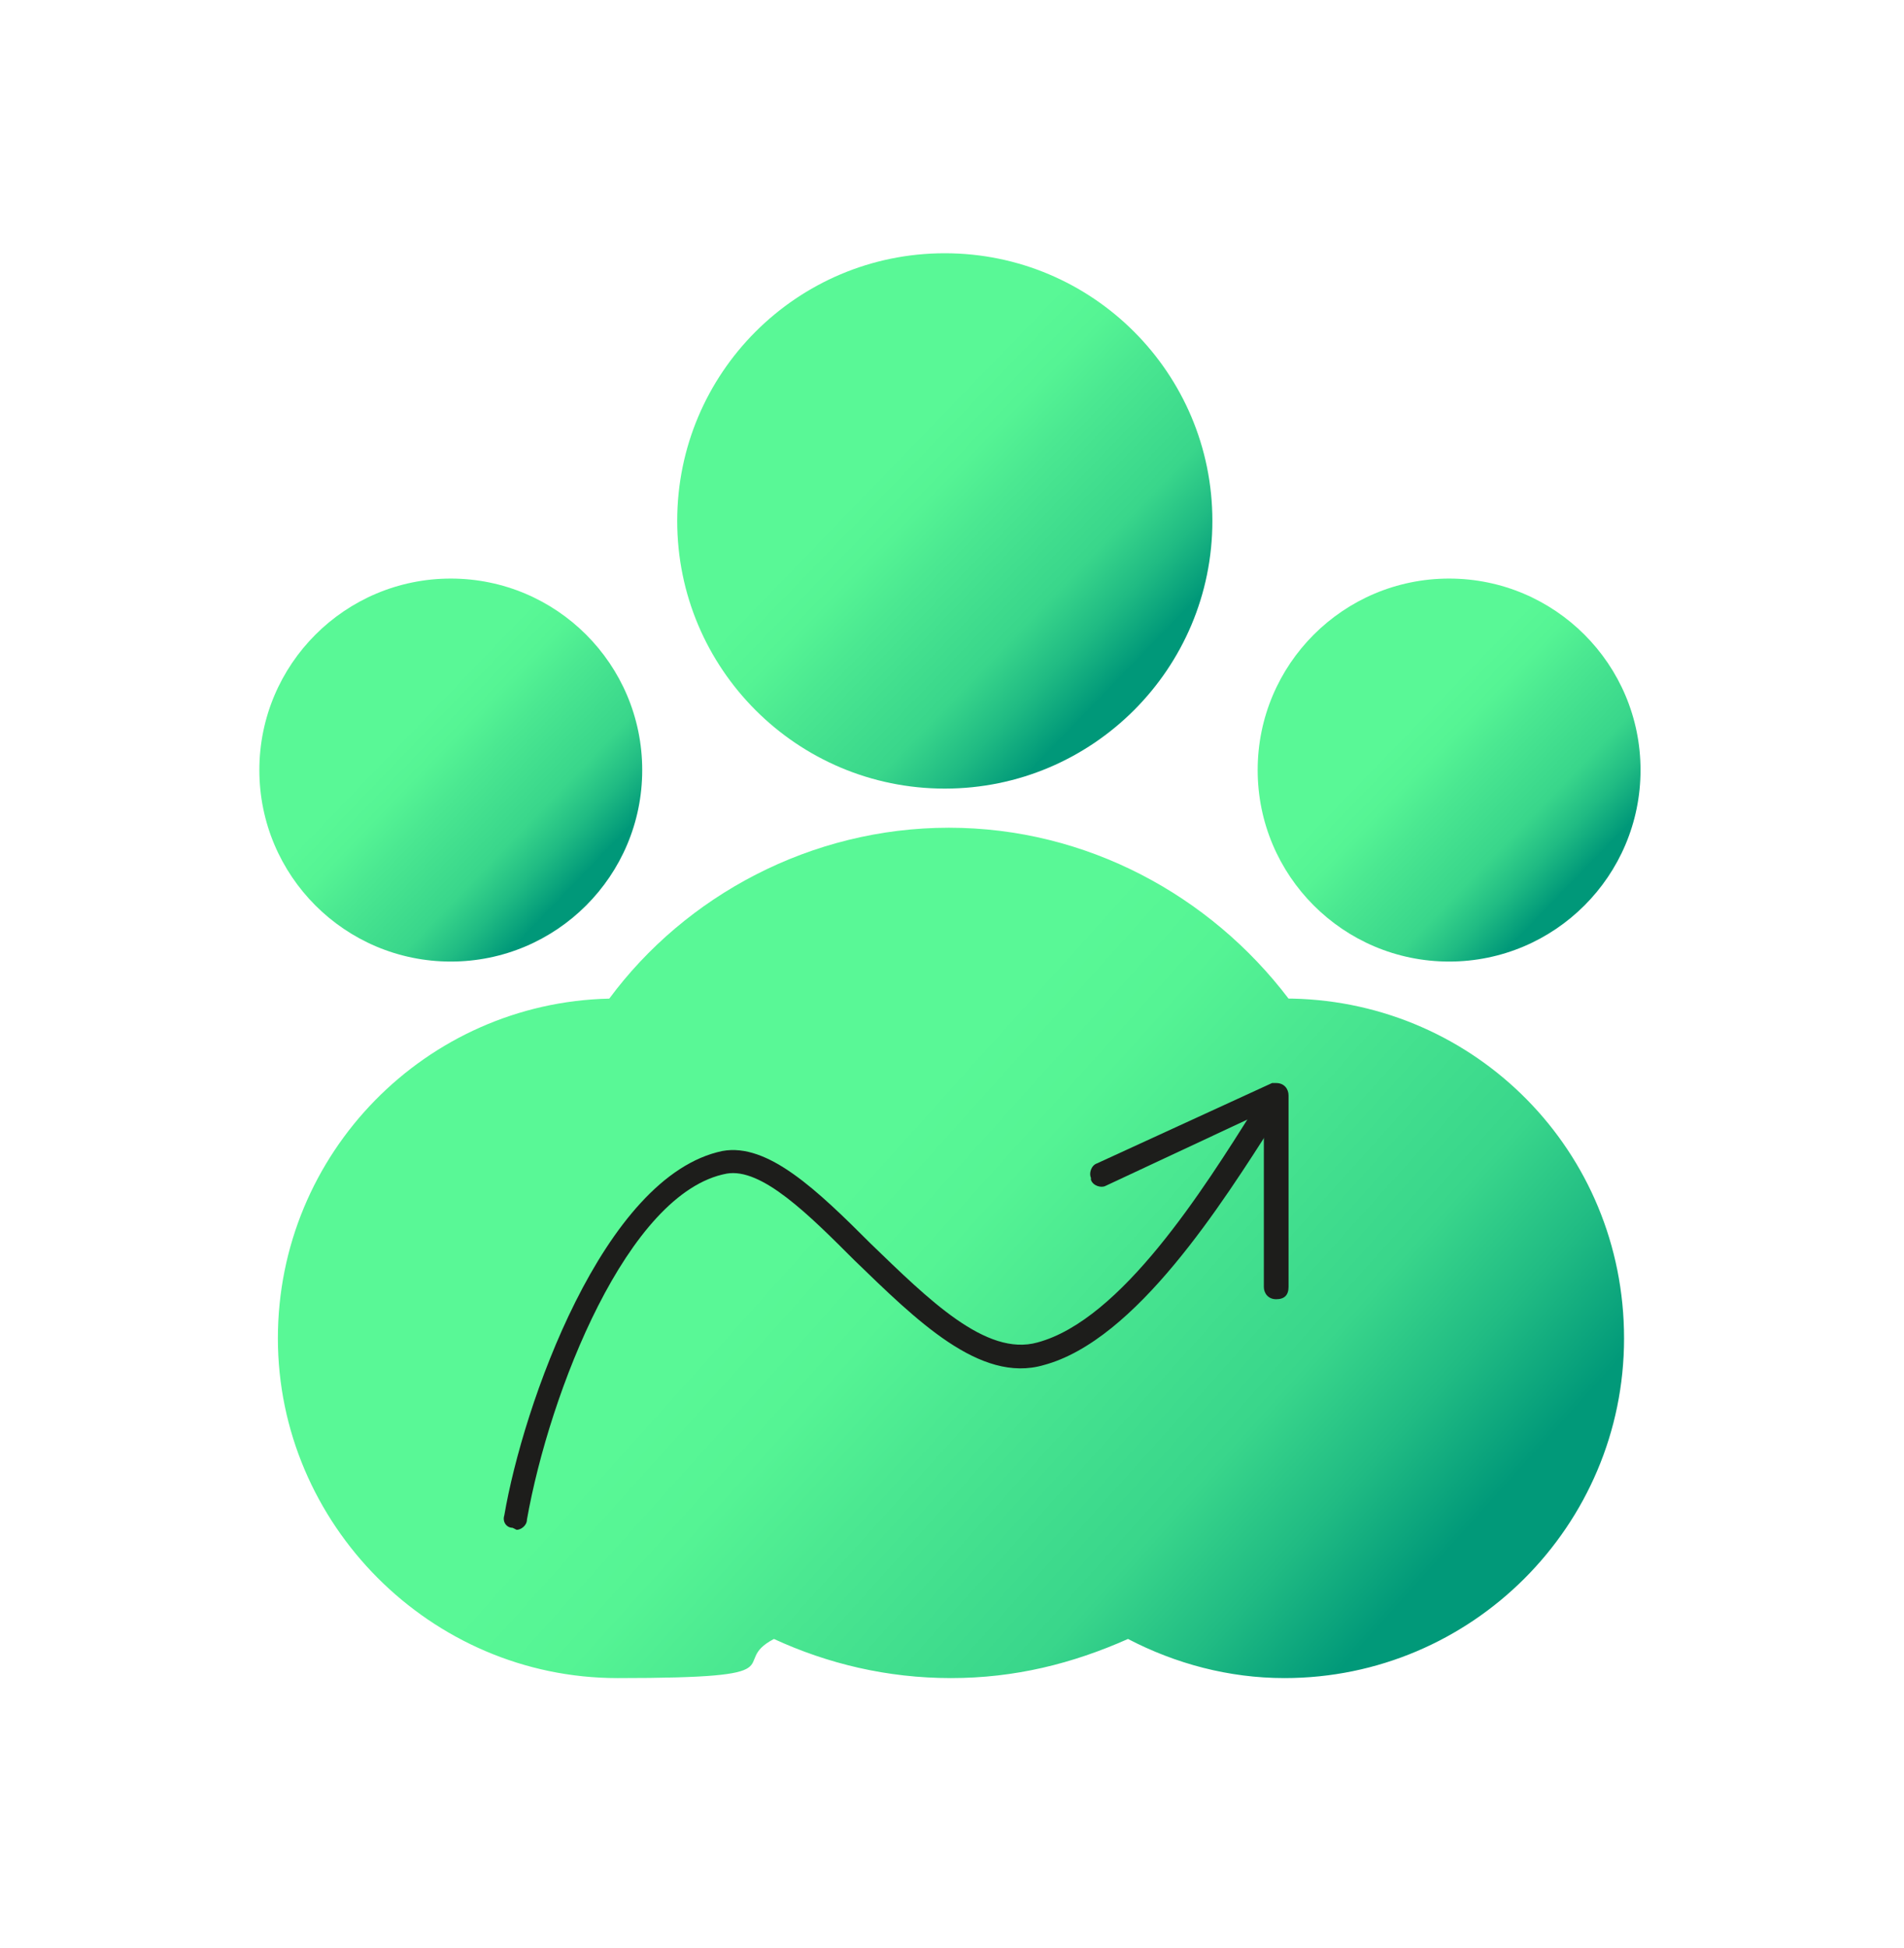 <svg xmlns="http://www.w3.org/2000/svg" xmlns:xlink="http://www.w3.org/1999/xlink" id="eZ82j7hUHar1" viewBox="0 0 92.5 94.6"><defs><filter id="eZ82j7hUHar2-filter" x="-150%" y="-150%" width="400%" height="400%"><feGaussianBlur id="eZ82j7hUHar2-filter-blur-0" stdDeviation="1,1"></feGaussianBlur></filter><linearGradient id="eZ82j7hUHar3-fill" x1="-7.3" y1="-7.1" x2="5.9" y2="5.6" spreadMethod="pad" gradientUnits="userSpaceOnUse" gradientTransform="translate(0 0)"><stop id="eZ82j7hUHar3-fill-0" offset="40%" stop-color="#59f896"></stop><stop id="eZ82j7hUHar3-fill-1" offset="50%" stop-color="#55f494"></stop><stop id="eZ82j7hUHar3-fill-2" offset="60%" stop-color="#4be891"></stop><stop id="eZ82j7hUHar3-fill-3" offset="80%" stop-color="#39d68b"></stop><stop id="eZ82j7hUHar3-fill-4" offset="90%" stop-color="#20bb83"></stop><stop id="eZ82j7hUHar3-fill-5" offset="100%" stop-color="#019979"></stop><stop id="eZ82j7hUHar3-fill-6" offset="100%" stop-color="#009879"></stop></linearGradient><linearGradient id="eZ82j7hUHar4-fill" x1="-7.3" y1="-7.1" x2="5.8" y2="5.6" spreadMethod="pad" gradientUnits="userSpaceOnUse" gradientTransform="translate(0 0)"><stop id="eZ82j7hUHar4-fill-0" offset="40%" stop-color="#59f896"></stop><stop id="eZ82j7hUHar4-fill-1" offset="50%" stop-color="#55f494"></stop><stop id="eZ82j7hUHar4-fill-2" offset="60%" stop-color="#4be891"></stop><stop id="eZ82j7hUHar4-fill-3" offset="80%" stop-color="#39d68b"></stop><stop id="eZ82j7hUHar4-fill-4" offset="90%" stop-color="#20bb83"></stop><stop id="eZ82j7hUHar4-fill-5" offset="100%" stop-color="#019979"></stop><stop id="eZ82j7hUHar4-fill-6" offset="100%" stop-color="#009879"></stop></linearGradient><linearGradient id="eZ82j7hUHar5-fill" x1="-10.2" y1="-9.9" x2="8.2" y2="7.9" spreadMethod="pad" gradientUnits="userSpaceOnUse" gradientTransform="translate(0 0)"><stop id="eZ82j7hUHar5-fill-0" offset="40%" stop-color="#59f896"></stop><stop id="eZ82j7hUHar5-fill-1" offset="50%" stop-color="#55f494"></stop><stop id="eZ82j7hUHar5-fill-2" offset="60%" stop-color="#4be891"></stop><stop id="eZ82j7hUHar5-fill-3" offset="80%" stop-color="#39d68b"></stop><stop id="eZ82j7hUHar5-fill-4" offset="90%" stop-color="#20bb83"></stop><stop id="eZ82j7hUHar5-fill-5" offset="100%" stop-color="#019979"></stop><stop id="eZ82j7hUHar5-fill-6" offset="100%" stop-color="#009879"></stop></linearGradient><linearGradient id="eZ82j7hUHar6-fill" x1="22.9" y1="44.2" x2="64.6" y2="81.7" spreadMethod="pad" gradientUnits="userSpaceOnUse" gradientTransform="translate(0 0)"><stop id="eZ82j7hUHar6-fill-0" offset="40%" stop-color="#59f896"></stop><stop id="eZ82j7hUHar6-fill-1" offset="50%" stop-color="#55f494"></stop><stop id="eZ82j7hUHar6-fill-2" offset="60%" stop-color="#4be891"></stop><stop id="eZ82j7hUHar6-fill-3" offset="80%" stop-color="#39d68b"></stop><stop id="eZ82j7hUHar6-fill-4" offset="90%" stop-color="#20bb83"></stop><stop id="eZ82j7hUHar6-fill-5" offset="100%" stop-color="#019979"></stop></linearGradient></defs><g filter="url(#eZ82j7hUHar2-filter)"><circle r="9.3" transform="translate(21.9 37.4)" fill="url(#eZ82j7hUHar3-fill)"></circle><circle r="9.3" transform="translate(70.4 37.4)" fill="url(#eZ82j7hUHar4-fill)"></circle><circle r="13" transform="translate(45.9 25.3)" fill="url(#eZ82j7hUHar5-fill)"></circle><path d="M62.6,48.5c-3.8-5-9.8-8.3-16.5-8.3s-12.8,3.3-16.5,8.3C20.7,48.7,13.5,56,13.5,65s7.4,16.5,16.5,16.5s5.3-.7,7.6-1.9c2.6,1.2,5.5,1.9,8.6,1.9s5.9-.7,8.6-1.9c2.3,1.2,4.9,1.9,7.6,1.9c9.1,0,16.5-7.4,16.5-16.5s-7.2-16.3-16.1-16.5h-.2Z" fill="url(#eZ82j7hUHar6-fill)"></path></g><g><g><path d="M24.9,74.2c0,0,0,0,0,0-.3,0-.5-.3-.4-.6.9-5.3,4.8-16.5,10.6-17.7c2.2-.4,4.6,1.9,7.2,4.5c2.8,2.7,5.6,5.5,8.1,4.8c4.1-1.1,8.1-7.5,10.5-11.3l.3-.4c.2-.3.5-.3.8-.2s.3.5.2.8l-.3.4c-2.5,3.9-6.7,10.6-11.2,11.8-3.1.9-6.2-2.2-9.2-5.1C39.3,59,37,56.7,35.3,57c-4.8.9-8.6,10.6-9.7,16.8c0,.3-.3.5-.5.5" fill="#1d1d1b"></path><path d="M53,57.3c.1.3.5.4.7.3c0,0,0,0,0,0L61.4,54v8.5c0,.3.2.6.6.6s.6-.2.6-.6v0-9.3c0-.3-.2-.6-.6-.6c0,0-.2,0-.2,0l-8.5,3.9c-.3.1-.4.5-.3.7" fill="#1d1d1b"></path></g></g></svg>